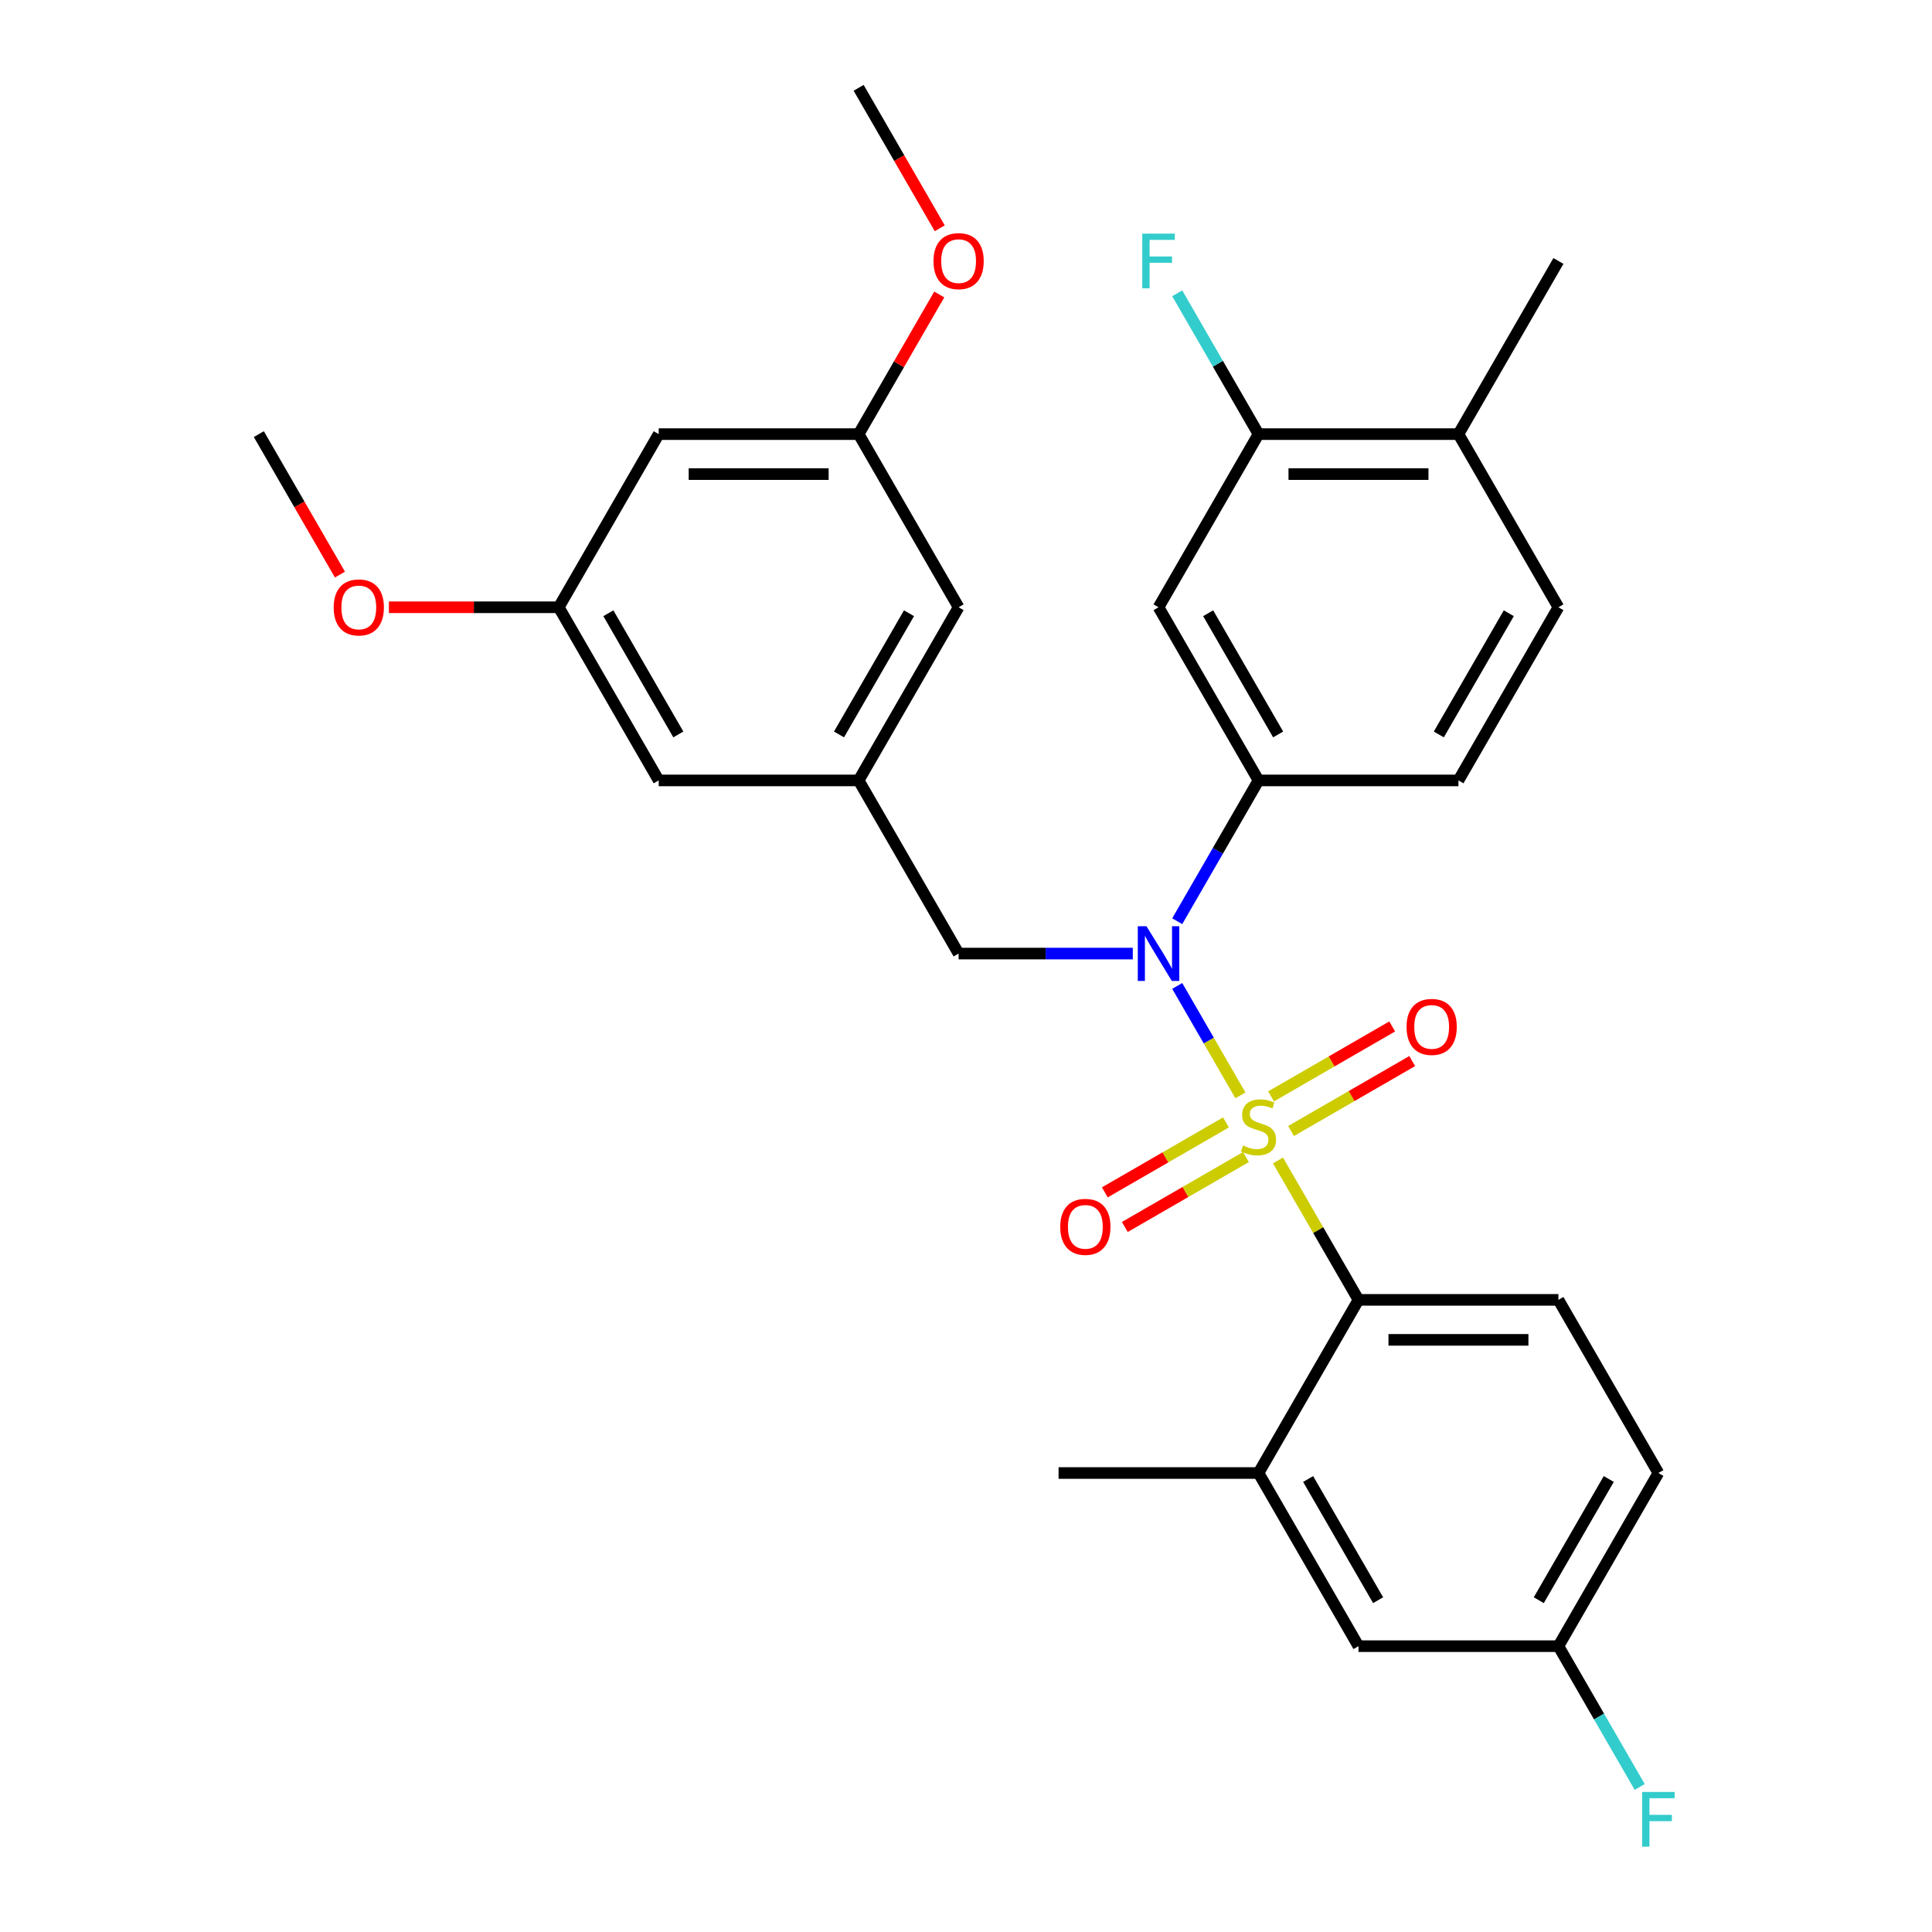 <?xml version='1.0' encoding='iso-8859-1'?>
<svg version='1.1' baseProfile='full'
              xmlns='http://www.w3.org/2000/svg'
                      xmlns:rdkit='http://www.rdkit.org/xml'
                      xmlns:xlink='http://www.w3.org/1999/xlink'
                  xml:space='preserve'
width='1000px' height='1000px' viewBox='0 0 1000 1000'>
<!-- END OF HEADER -->
<rect style='opacity:1.0;fill:#FFFFFF;stroke:none' width='1000' height='1000' x='0' y='0'> </rect>
<path class='bond-0' d='M 496.173,493.565 L 444.43,403.943' style='fill:none;fill-rule:evenodd;stroke:#000000;stroke-width:6px;stroke-linecap:butt;stroke-linejoin:miter;stroke-opacity:1' />
<path class='bond-1' d='M 496.173,493.565 L 541.253,493.565' style='fill:none;fill-rule:evenodd;stroke:#000000;stroke-width:6px;stroke-linecap:butt;stroke-linejoin:miter;stroke-opacity:1' />
<path class='bond-1' d='M 541.253,493.565 L 586.333,493.565' style='fill:none;fill-rule:evenodd;stroke:#0000FF;stroke-width:6px;stroke-linecap:butt;stroke-linejoin:miter;stroke-opacity:1' />
<path class='bond-2' d='M 609.329,476.818 L 630.366,440.38' style='fill:none;fill-rule:evenodd;stroke:#0000FF;stroke-width:6px;stroke-linecap:butt;stroke-linejoin:miter;stroke-opacity:1' />
<path class='bond-2' d='M 630.366,440.38 L 651.403,403.943' style='fill:none;fill-rule:evenodd;stroke:#000000;stroke-width:6px;stroke-linecap:butt;stroke-linejoin:miter;stroke-opacity:1' />
<path class='bond-3' d='M 609.329,510.312 L 625.683,538.638' style='fill:none;fill-rule:evenodd;stroke:#0000FF;stroke-width:6px;stroke-linecap:butt;stroke-linejoin:miter;stroke-opacity:1' />
<path class='bond-3' d='M 625.683,538.638 L 642.037,566.963' style='fill:none;fill-rule:evenodd;stroke:#CCCC00;stroke-width:6px;stroke-linecap:butt;stroke-linejoin:miter;stroke-opacity:1' />
<path class='bond-4' d='M 858.377,762.431 L 806.633,852.053' style='fill:none;fill-rule:evenodd;stroke:#000000;stroke-width:6px;stroke-linecap:butt;stroke-linejoin:miter;stroke-opacity:1' />
<path class='bond-4' d='M 832.691,765.526 L 796.471,828.261' style='fill:none;fill-rule:evenodd;stroke:#000000;stroke-width:6px;stroke-linecap:butt;stroke-linejoin:miter;stroke-opacity:1' />
<path class='bond-5' d='M 858.377,762.431 L 806.633,672.809' style='fill:none;fill-rule:evenodd;stroke:#000000;stroke-width:6px;stroke-linecap:butt;stroke-linejoin:miter;stroke-opacity:1' />
<path class='bond-6' d='M 668.245,585.413 L 699.597,567.312' style='fill:none;fill-rule:evenodd;stroke:#CCCC00;stroke-width:6px;stroke-linecap:butt;stroke-linejoin:miter;stroke-opacity:1' />
<path class='bond-6' d='M 699.597,567.312 L 730.95,549.211' style='fill:none;fill-rule:evenodd;stroke:#FF0000;stroke-width:6px;stroke-linecap:butt;stroke-linejoin:miter;stroke-opacity:1' />
<path class='bond-6' d='M 657.896,567.489 L 689.249,549.387' style='fill:none;fill-rule:evenodd;stroke:#CCCC00;stroke-width:6px;stroke-linecap:butt;stroke-linejoin:miter;stroke-opacity:1' />
<path class='bond-6' d='M 689.249,549.387 L 720.601,531.286' style='fill:none;fill-rule:evenodd;stroke:#FF0000;stroke-width:6px;stroke-linecap:butt;stroke-linejoin:miter;stroke-opacity:1' />
<path class='bond-7' d='M 634.562,580.961 L 603.21,599.062' style='fill:none;fill-rule:evenodd;stroke:#CCCC00;stroke-width:6px;stroke-linecap:butt;stroke-linejoin:miter;stroke-opacity:1' />
<path class='bond-7' d='M 603.21,599.062 L 571.857,617.163' style='fill:none;fill-rule:evenodd;stroke:#FF0000;stroke-width:6px;stroke-linecap:butt;stroke-linejoin:miter;stroke-opacity:1' />
<path class='bond-7' d='M 644.911,598.885 L 613.558,616.986' style='fill:none;fill-rule:evenodd;stroke:#CCCC00;stroke-width:6px;stroke-linecap:butt;stroke-linejoin:miter;stroke-opacity:1' />
<path class='bond-7' d='M 613.558,616.986 L 582.206,635.088' style='fill:none;fill-rule:evenodd;stroke:#FF0000;stroke-width:6px;stroke-linecap:butt;stroke-linejoin:miter;stroke-opacity:1' />
<path class='bond-8' d='M 661.488,600.654 L 682.317,636.732' style='fill:none;fill-rule:evenodd;stroke:#CCCC00;stroke-width:6px;stroke-linecap:butt;stroke-linejoin:miter;stroke-opacity:1' />
<path class='bond-8' d='M 682.317,636.732 L 703.147,672.809' style='fill:none;fill-rule:evenodd;stroke:#000000;stroke-width:6px;stroke-linecap:butt;stroke-linejoin:miter;stroke-opacity:1' />
<path class='bond-9' d='M 806.633,852.053 L 703.147,852.053' style='fill:none;fill-rule:evenodd;stroke:#000000;stroke-width:6px;stroke-linecap:butt;stroke-linejoin:miter;stroke-opacity:1' />
<path class='bond-10' d='M 806.633,852.053 L 827.671,888.491' style='fill:none;fill-rule:evenodd;stroke:#000000;stroke-width:6px;stroke-linecap:butt;stroke-linejoin:miter;stroke-opacity:1' />
<path class='bond-10' d='M 827.671,888.491 L 848.708,924.928' style='fill:none;fill-rule:evenodd;stroke:#33CCCC;stroke-width:6px;stroke-linecap:butt;stroke-linejoin:miter;stroke-opacity:1' />
<path class='bond-11' d='M 703.147,852.053 L 651.403,762.431' style='fill:none;fill-rule:evenodd;stroke:#000000;stroke-width:6px;stroke-linecap:butt;stroke-linejoin:miter;stroke-opacity:1' />
<path class='bond-11' d='M 713.31,828.261 L 677.089,765.526' style='fill:none;fill-rule:evenodd;stroke:#000000;stroke-width:6px;stroke-linecap:butt;stroke-linejoin:miter;stroke-opacity:1' />
<path class='bond-12' d='M 651.403,762.431 L 703.147,672.809' style='fill:none;fill-rule:evenodd;stroke:#000000;stroke-width:6px;stroke-linecap:butt;stroke-linejoin:miter;stroke-opacity:1' />
<path class='bond-13' d='M 651.403,762.431 L 547.917,762.431' style='fill:none;fill-rule:evenodd;stroke:#000000;stroke-width:6px;stroke-linecap:butt;stroke-linejoin:miter;stroke-opacity:1' />
<path class='bond-14' d='M 651.403,224.699 L 754.89,224.699' style='fill:none;fill-rule:evenodd;stroke:#000000;stroke-width:6px;stroke-linecap:butt;stroke-linejoin:miter;stroke-opacity:1' />
<path class='bond-14' d='M 666.926,245.396 L 739.367,245.396' style='fill:none;fill-rule:evenodd;stroke:#000000;stroke-width:6px;stroke-linecap:butt;stroke-linejoin:miter;stroke-opacity:1' />
<path class='bond-15' d='M 651.403,224.699 L 599.66,314.321' style='fill:none;fill-rule:evenodd;stroke:#000000;stroke-width:6px;stroke-linecap:butt;stroke-linejoin:miter;stroke-opacity:1' />
<path class='bond-16' d='M 651.403,224.699 L 630.366,188.261' style='fill:none;fill-rule:evenodd;stroke:#000000;stroke-width:6px;stroke-linecap:butt;stroke-linejoin:miter;stroke-opacity:1' />
<path class='bond-16' d='M 630.366,188.261 L 609.329,151.824' style='fill:none;fill-rule:evenodd;stroke:#33CCCC;stroke-width:6px;stroke-linecap:butt;stroke-linejoin:miter;stroke-opacity:1' />
<path class='bond-17' d='M 754.89,224.699 L 806.633,314.321' style='fill:none;fill-rule:evenodd;stroke:#000000;stroke-width:6px;stroke-linecap:butt;stroke-linejoin:miter;stroke-opacity:1' />
<path class='bond-18' d='M 754.89,224.699 L 806.633,135.077' style='fill:none;fill-rule:evenodd;stroke:#000000;stroke-width:6px;stroke-linecap:butt;stroke-linejoin:miter;stroke-opacity:1' />
<path class='bond-19' d='M 806.633,314.321 L 754.89,403.943' style='fill:none;fill-rule:evenodd;stroke:#000000;stroke-width:6px;stroke-linecap:butt;stroke-linejoin:miter;stroke-opacity:1' />
<path class='bond-19' d='M 780.948,317.415 L 744.727,380.151' style='fill:none;fill-rule:evenodd;stroke:#000000;stroke-width:6px;stroke-linecap:butt;stroke-linejoin:miter;stroke-opacity:1' />
<path class='bond-20' d='M 340.944,224.699 L 444.43,224.699' style='fill:none;fill-rule:evenodd;stroke:#000000;stroke-width:6px;stroke-linecap:butt;stroke-linejoin:miter;stroke-opacity:1' />
<path class='bond-20' d='M 356.466,245.396 L 428.907,245.396' style='fill:none;fill-rule:evenodd;stroke:#000000;stroke-width:6px;stroke-linecap:butt;stroke-linejoin:miter;stroke-opacity:1' />
<path class='bond-21' d='M 340.944,224.699 L 289.2,314.321' style='fill:none;fill-rule:evenodd;stroke:#000000;stroke-width:6px;stroke-linecap:butt;stroke-linejoin:miter;stroke-opacity:1' />
<path class='bond-22' d='M 444.43,224.699 L 496.173,314.321' style='fill:none;fill-rule:evenodd;stroke:#000000;stroke-width:6px;stroke-linecap:butt;stroke-linejoin:miter;stroke-opacity:1' />
<path class='bond-23' d='M 444.43,224.699 L 465.294,188.561' style='fill:none;fill-rule:evenodd;stroke:#000000;stroke-width:6px;stroke-linecap:butt;stroke-linejoin:miter;stroke-opacity:1' />
<path class='bond-23' d='M 465.294,188.561 L 486.158,152.424' style='fill:none;fill-rule:evenodd;stroke:#FF0000;stroke-width:6px;stroke-linecap:butt;stroke-linejoin:miter;stroke-opacity:1' />
<path class='bond-24' d='M 289.2,314.321 L 340.944,403.943' style='fill:none;fill-rule:evenodd;stroke:#000000;stroke-width:6px;stroke-linecap:butt;stroke-linejoin:miter;stroke-opacity:1' />
<path class='bond-24' d='M 314.886,317.415 L 351.106,380.151' style='fill:none;fill-rule:evenodd;stroke:#000000;stroke-width:6px;stroke-linecap:butt;stroke-linejoin:miter;stroke-opacity:1' />
<path class='bond-25' d='M 289.2,314.321 L 245.25,314.321' style='fill:none;fill-rule:evenodd;stroke:#000000;stroke-width:6px;stroke-linecap:butt;stroke-linejoin:miter;stroke-opacity:1' />
<path class='bond-25' d='M 245.25,314.321 L 201.301,314.321' style='fill:none;fill-rule:evenodd;stroke:#FF0000;stroke-width:6px;stroke-linecap:butt;stroke-linejoin:miter;stroke-opacity:1' />
<path class='bond-26' d='M 444.43,403.943 L 340.944,403.943' style='fill:none;fill-rule:evenodd;stroke:#000000;stroke-width:6px;stroke-linecap:butt;stroke-linejoin:miter;stroke-opacity:1' />
<path class='bond-27' d='M 444.43,403.943 L 496.173,314.321' style='fill:none;fill-rule:evenodd;stroke:#000000;stroke-width:6px;stroke-linecap:butt;stroke-linejoin:miter;stroke-opacity:1' />
<path class='bond-27' d='M 434.267,380.151 L 470.488,317.415' style='fill:none;fill-rule:evenodd;stroke:#000000;stroke-width:6px;stroke-linecap:butt;stroke-linejoin:miter;stroke-opacity:1' />
<path class='bond-28' d='M 175.952,297.414 L 154.961,261.056' style='fill:none;fill-rule:evenodd;stroke:#FF0000;stroke-width:6px;stroke-linecap:butt;stroke-linejoin:miter;stroke-opacity:1' />
<path class='bond-28' d='M 154.961,261.056 L 133.97,224.699' style='fill:none;fill-rule:evenodd;stroke:#000000;stroke-width:6px;stroke-linecap:butt;stroke-linejoin:miter;stroke-opacity:1' />
<path class='bond-29' d='M 486.412,118.169 L 465.421,81.812' style='fill:none;fill-rule:evenodd;stroke:#FF0000;stroke-width:6px;stroke-linecap:butt;stroke-linejoin:miter;stroke-opacity:1' />
<path class='bond-29' d='M 465.421,81.812 L 444.43,45.455' style='fill:none;fill-rule:evenodd;stroke:#000000;stroke-width:6px;stroke-linecap:butt;stroke-linejoin:miter;stroke-opacity:1' />
<path class='bond-30' d='M 754.89,403.943 L 651.403,403.943' style='fill:none;fill-rule:evenodd;stroke:#000000;stroke-width:6px;stroke-linecap:butt;stroke-linejoin:miter;stroke-opacity:1' />
<path class='bond-31' d='M 651.403,403.943 L 599.66,314.321' style='fill:none;fill-rule:evenodd;stroke:#000000;stroke-width:6px;stroke-linecap:butt;stroke-linejoin:miter;stroke-opacity:1' />
<path class='bond-31' d='M 661.566,380.151 L 625.346,317.415' style='fill:none;fill-rule:evenodd;stroke:#000000;stroke-width:6px;stroke-linecap:butt;stroke-linejoin:miter;stroke-opacity:1' />
<path class='bond-32' d='M 703.147,672.809 L 806.633,672.809' style='fill:none;fill-rule:evenodd;stroke:#000000;stroke-width:6px;stroke-linecap:butt;stroke-linejoin:miter;stroke-opacity:1' />
<path class='bond-32' d='M 718.67,693.506 L 791.11,693.506' style='fill:none;fill-rule:evenodd;stroke:#000000;stroke-width:6px;stroke-linecap:butt;stroke-linejoin:miter;stroke-opacity:1' />
<path  class='atom-1' d='M 593.4 479.405
L 602.68 494.405
Q 603.6 495.885, 605.08 498.565
Q 606.56 501.245, 606.64 501.405
L 606.64 479.405
L 610.4 479.405
L 610.4 507.725
L 606.52 507.725
L 596.56 491.325
Q 595.4 489.405, 594.16 487.205
Q 592.96 485.005, 592.6 484.325
L 592.6 507.725
L 588.92 507.725
L 588.92 479.405
L 593.4 479.405
' fill='#0000FF'/>
<path  class='atom-3' d='M 643.403 592.907
Q 643.723 593.027, 645.043 593.587
Q 646.363 594.147, 647.803 594.507
Q 649.283 594.827, 650.723 594.827
Q 653.403 594.827, 654.963 593.547
Q 656.523 592.227, 656.523 589.947
Q 656.523 588.387, 655.723 587.427
Q 654.963 586.467, 653.763 585.947
Q 652.563 585.427, 650.563 584.827
Q 648.043 584.067, 646.523 583.347
Q 645.043 582.627, 643.963 581.107
Q 642.923 579.587, 642.923 577.027
Q 642.923 573.467, 645.323 571.267
Q 647.763 569.067, 652.563 569.067
Q 655.843 569.067, 659.563 570.627
L 658.643 573.707
Q 655.243 572.307, 652.683 572.307
Q 649.923 572.307, 648.403 573.467
Q 646.883 574.587, 646.923 576.547
Q 646.923 578.067, 647.683 578.987
Q 648.483 579.907, 649.603 580.427
Q 650.763 580.947, 652.683 581.547
Q 655.243 582.347, 656.763 583.147
Q 658.283 583.947, 659.363 585.587
Q 660.483 587.187, 660.483 589.947
Q 660.483 593.867, 657.843 595.987
Q 655.243 598.067, 650.883 598.067
Q 648.363 598.067, 646.443 597.507
Q 644.563 596.987, 642.323 596.067
L 643.403 592.907
' fill='#CCCC00'/>
<path  class='atom-4' d='M 728.026 531.524
Q 728.026 524.724, 731.386 520.924
Q 734.746 517.124, 741.026 517.124
Q 747.306 517.124, 750.666 520.924
Q 754.026 524.724, 754.026 531.524
Q 754.026 538.404, 750.626 542.324
Q 747.226 546.204, 741.026 546.204
Q 734.786 546.204, 731.386 542.324
Q 728.026 538.444, 728.026 531.524
M 741.026 543.004
Q 745.346 543.004, 747.666 540.124
Q 750.026 537.204, 750.026 531.524
Q 750.026 525.964, 747.666 523.164
Q 745.346 520.324, 741.026 520.324
Q 736.706 520.324, 734.346 523.124
Q 732.026 525.924, 732.026 531.524
Q 732.026 537.244, 734.346 540.124
Q 736.706 543.004, 741.026 543.004
' fill='#FF0000'/>
<path  class='atom-5' d='M 548.781 635.01
Q 548.781 628.21, 552.141 624.41
Q 555.501 620.61, 561.781 620.61
Q 568.061 620.61, 571.421 624.41
Q 574.781 628.21, 574.781 635.01
Q 574.781 641.89, 571.381 645.81
Q 567.981 649.69, 561.781 649.69
Q 555.541 649.69, 552.141 645.81
Q 548.781 641.93, 548.781 635.01
M 561.781 646.49
Q 566.101 646.49, 568.421 643.61
Q 570.781 640.69, 570.781 635.01
Q 570.781 629.45, 568.421 626.65
Q 566.101 623.81, 561.781 623.81
Q 557.461 623.81, 555.101 626.61
Q 552.781 629.41, 552.781 635.01
Q 552.781 640.73, 555.101 643.61
Q 557.461 646.49, 561.781 646.49
' fill='#FF0000'/>
<path  class='atom-18' d='M 172.714 314.401
Q 172.714 307.601, 176.074 303.801
Q 179.434 300.001, 185.714 300.001
Q 191.994 300.001, 195.354 303.801
Q 198.714 307.601, 198.714 314.401
Q 198.714 321.281, 195.314 325.201
Q 191.914 329.081, 185.714 329.081
Q 179.474 329.081, 176.074 325.201
Q 172.714 321.321, 172.714 314.401
M 185.714 325.881
Q 190.034 325.881, 192.354 323.001
Q 194.714 320.081, 194.714 314.401
Q 194.714 308.841, 192.354 306.041
Q 190.034 303.201, 185.714 303.201
Q 181.394 303.201, 179.034 306.001
Q 176.714 308.801, 176.714 314.401
Q 176.714 320.121, 179.034 323.001
Q 181.394 325.881, 185.714 325.881
' fill='#FF0000'/>
<path  class='atom-19' d='M 483.173 135.157
Q 483.173 128.357, 486.533 124.557
Q 489.893 120.757, 496.173 120.757
Q 502.453 120.757, 505.813 124.557
Q 509.173 128.357, 509.173 135.157
Q 509.173 142.037, 505.773 145.957
Q 502.373 149.837, 496.173 149.837
Q 489.933 149.837, 486.533 145.957
Q 483.173 142.077, 483.173 135.157
M 496.173 146.637
Q 500.493 146.637, 502.813 143.757
Q 505.173 140.837, 505.173 135.157
Q 505.173 129.597, 502.813 126.797
Q 500.493 123.957, 496.173 123.957
Q 491.853 123.957, 489.493 126.757
Q 487.173 129.557, 487.173 135.157
Q 487.173 140.877, 489.493 143.757
Q 491.853 146.637, 496.173 146.637
' fill='#FF0000'/>
<path  class='atom-26' d='M 591.24 120.917
L 608.08 120.917
L 608.08 124.157
L 595.04 124.157
L 595.04 132.757
L 606.64 132.757
L 606.64 136.037
L 595.04 136.037
L 595.04 149.237
L 591.24 149.237
L 591.24 120.917
' fill='#33CCCC'/>
<path  class='atom-30' d='M 849.957 927.515
L 866.797 927.515
L 866.797 930.755
L 853.757 930.755
L 853.757 939.355
L 865.357 939.355
L 865.357 942.635
L 853.757 942.635
L 853.757 955.835
L 849.957 955.835
L 849.957 927.515
' fill='#33CCCC'/>
</svg>
